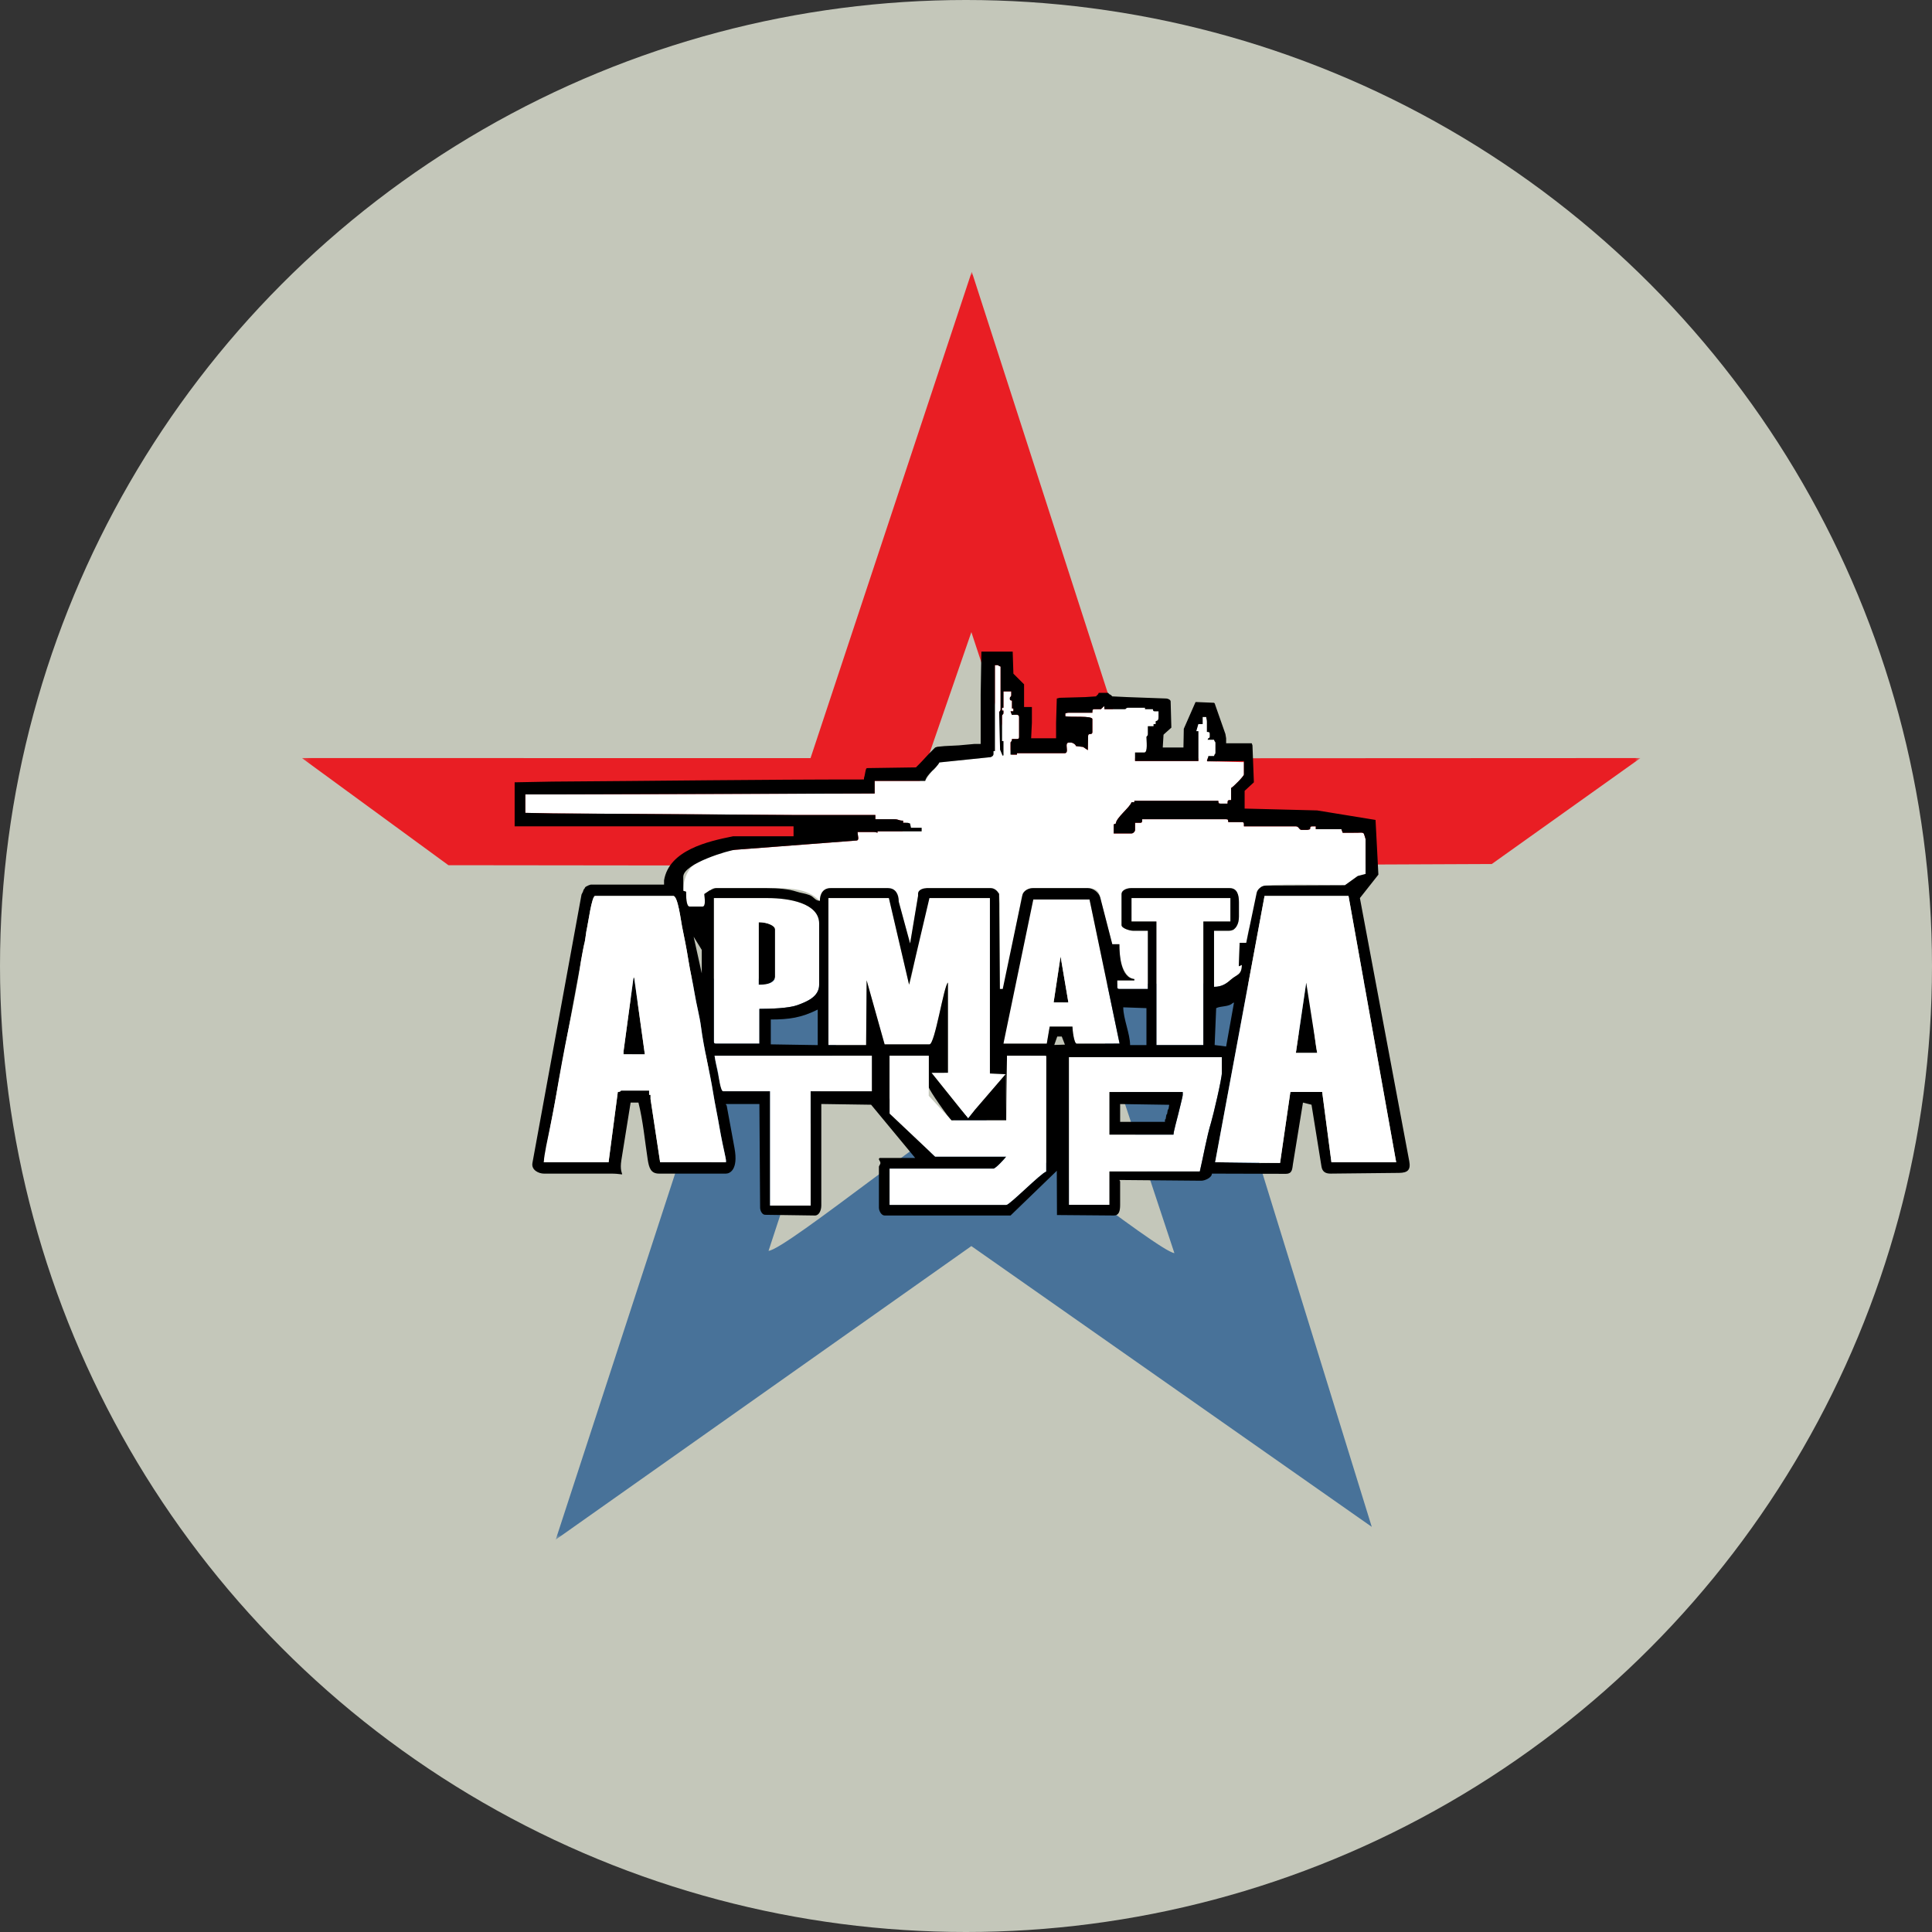 <?xml version="1.0" encoding="UTF-8"?> <svg xmlns="http://www.w3.org/2000/svg" width="270" height="270" viewBox="0 0 270 270" fill="none"><rect x="0" y="0" width="270" height="270" fill="#333333" stroke="none"/><g clip-path="url(#clip0_11030_2572)"><circle cx="135" cy="135" r="135" fill="#C4C7BA"></circle><mask id="mask0_11030_2572" style="mask-type:luminance" maskUnits="userSpaceOnUse" x="42" y="37" width="188" height="179"><path d="M42.188 215.156H229.219V37.969H42.188V215.156Z" fill="white"></path></mask><g mask="url(#mask0_11030_2572)"><path fill-rule="evenodd" clip-rule="evenodd" d="M113.273 105.95L42.188 105.94L62.666 120.913L124.474 120.984L135.75 88.341L146.536 121.016L208.478 120.748L229.26 105.94L157.756 105.975L135.805 37.974L113.273 105.95Z" fill="#E91E24"></path><path fill-rule="evenodd" clip-rule="evenodd" d="M135.748 174.143L191.704 213.378L172.417 150.983L191.256 137.359L151.662 137.51L164.123 175.123C161.893 174.916 137.789 155.601 135.833 155.419C133.552 155.206 109.92 174.599 107.405 174.808L119.853 136.806L119.419 136.776H85.094L84.664 136.892L99.571 148.001L77.664 215.166L135.748 174.143Z" fill="#487299"></path><path fill-rule="evenodd" clip-rule="evenodd" d="M139.039 104.966H138.84V105.363C138.84 105.643 138.612 105.745 138.438 105.815L131.283 106.554C131.123 106.856 131.024 106.887 130.825 107.188C130.421 107.798 130.537 107.457 130.216 107.771C130.148 107.836 129.3 109.112 129.295 109.134H122.235L122.235 110.896L78.187 111.02H73.414V113.6L77.291 113.677L110.9 113.898H122.334V114.493H125.019C125.581 114.493 125.563 114.692 126.212 114.692V114.989H126.709C126.978 114.989 126.984 115.037 127.183 115.093L127.306 115.684H128.797V116.18H122.633V116.379C122.41 116.327 122.404 116.28 122.135 116.28H119.849C119.849 116.8 120.169 117.471 119.65 117.471L102.747 118.761C100.486 118.933 95.48 119.686 95.494 124.495L95.886 124.616C95.886 125.234 95.883 126.7 96.383 126.7H98.173C98.669 126.7 98.471 125.495 98.425 124.945L99.203 124.422L99.266 124.517C99.362 124.162 99.605 124.12 100.062 124.12H107.221C110.171 124.12 112.731 124.036 114.579 125.906C114.579 124.876 115.064 124.12 116.07 124.12H124.124C124.616 124.753 125.109 125.385 125.601 126.018L127.19 131.86L128.3 125.212L129.493 124.12H138.442C139.034 124.12 139.391 124.55 139.623 124.915L139.735 126.303V138.213H140.133C140.446 138.213 140.665 136.736 140.708 136.505C140.832 135.846 140.902 135.218 141.067 134.58C141.413 133.245 141.471 132.086 141.745 130.691C141.967 129.559 142.266 127.992 142.499 126.879C142.771 125.583 142.724 124.12 144.309 124.12H152.064C153.864 124.12 153.636 125.22 153.991 126.464L155.445 131.96H156.439V133.052C156.439 134.521 157.309 136.722 158.527 136.823V137.022H156.141V137.915C156.141 138.144 156.21 138.213 156.439 138.213H160.416V130.075H158.328C157.896 130.075 156.737 129.741 156.737 129.281V124.914C157.158 124.802 157.357 124.12 158.03 124.12H171.851C172.893 124.12 173.144 125.053 173.144 126.105V128.09C173.144 129.591 172.608 129.287 172.448 129.976C172.137 130.001 172.094 130.075 171.752 130.075H169.663V137.915C170.824 137.915 171.439 137.412 172.08 136.853C172.845 136.187 173.541 136.268 173.549 134.854L173.122 135.042L173.243 131.762L174.165 131.766L174.439 130.196L176.226 123.922C177.262 123.374 185.941 123.723 187.953 123.715L189.75 122.424L190.389 122.477L190.842 122.135V117.272C190.842 117.259 190.653 116.599 190.604 116.517C190.472 116.296 190.074 116.376 189.749 116.378C189.054 116.384 188.356 116.379 187.645 116.386L187.462 115.883H183.882V115.486H183.385C183.084 115.486 183.11 115.602 183.087 115.883C182.864 115.934 182.858 115.982 182.59 115.982H181.894C181.543 115.982 181.535 115.486 181.098 115.486H173.84V115.188C173.84 114.959 173.77 114.89 173.541 114.89H171.652C171.629 114.61 171.654 114.493 171.354 114.493H159.621C159.614 114.811 159.653 114.989 159.323 114.989H158.627V115.982C158.627 116.213 158.361 116.478 158.13 116.478H155.644L155.651 115.206L155.942 115.089C155.96 114.303 157.945 112.801 158.13 112.111H158.527V111.913H170.26C170.284 112.193 170.258 112.31 170.558 112.31H171.553C171.564 111.82 171.559 111.824 172.05 111.814V110.126C172.287 110.041 173.84 108.482 173.84 108.241V106.508L168.747 106.395C168.505 106.39 168.888 105.901 168.868 105.66H169.663C169.776 105.239 169.862 105.487 169.862 105.164V103.874C169.862 103.551 169.776 103.799 169.663 103.378H168.769C168.93 102.934 169.067 103.302 169.067 102.881V102.584C169.067 102.284 168.95 102.309 168.669 102.286V100.897C168.669 100.554 168.596 100.512 168.57 100.202H168.073V101.194L167.468 101.191L167.178 102.187H167.476V106.355H158.627V105.164H159.919C160.432 105.164 160.218 103.507 160.218 102.981C160.338 102.802 160.416 102.806 160.416 102.584V101.492H161.212V101.194H161.51V100.797C161.816 100.716 161.908 100.604 161.908 100.202V99.408H161.411C161.136 99.408 161.172 99.331 161.112 99.11H160.019V98.912H157.632C157.287 98.912 157.481 99.11 157.135 99.11H154.351L154.317 98.667L153.854 99.11H152.959C152.628 99.11 152.668 99.288 152.661 99.606H149.38C149.111 99.606 149.105 99.654 148.882 99.706V100.103C149.586 100.266 152.661 99.989 152.661 100.5V102.286C152.661 102.841 152.064 102.326 152.064 102.881L152.028 104.835L151.366 104.388L150.374 104.271C150.303 104.004 149.88 103.775 149.678 103.775H149.38C148.641 103.775 149.522 105.263 148.783 105.263H142.121V105.462H141.226V103.874C141.226 103.485 141.376 103.863 141.425 103.278H142.121C142.35 103.278 142.419 103.209 142.419 102.981V100.202C142.419 99.762 141.886 99.904 141.41 99.911L141.226 99.408H141.624V99.011H141.425V97.919C141.204 97.86 141.127 97.896 141.127 97.621C141.127 97.277 141.326 97.47 141.326 97.125V96.629H140.232V98.912H140.033V99.309H140.232V99.606C140.232 99.951 140.033 99.758 140.033 100.103V103.576H140.232V105.561L140.115 105.611L139.764 104.766L139.635 99.507C139.756 99.328 139.834 99.333 139.834 99.11V93.155C139.412 93.043 139.66 92.957 139.337 92.957H139.039V104.966Z" fill="white"></path><path fill-rule="evenodd" clip-rule="evenodd" d="M106.028 137.617H106.824C107.369 137.617 108.315 137.034 108.315 136.525V129.876C108.315 129.362 107.019 128.884 106.426 128.884H106.028V137.617Z" fill="black"></path><path fill-rule="evenodd" clip-rule="evenodd" d="M147.245 140.095L149.309 140.098L148.218 133.656L147.245 140.095Z" fill="black"></path><path fill-rule="evenodd" clip-rule="evenodd" d="M106.029 128.884C106.622 128.884 108.315 129.106 108.315 129.877V136.526C108.315 137.538 106.736 137.618 106.029 137.618V128.884ZM99.764 145.558C99.764 145.786 99.834 145.855 100.063 145.855H106.128V140.992C107.699 140.992 110.238 140.915 111.463 140.462C112.761 139.984 114.48 139.303 114.48 137.618V129.083C114.48 126.216 110.275 125.51 107.321 125.51H99.764V145.558Z" fill="white"></path><path fill-rule="evenodd" clip-rule="evenodd" d="M87.138 146.949L87.136 147.346L90.118 147.346L88.628 136.627L88.533 136.628L87.138 146.949Z" fill="black"></path><path fill-rule="evenodd" clip-rule="evenodd" d="M148.217 133.653L149.308 140.095L147.244 140.092L148.217 133.653ZM140.232 145.855L146.29 145.854L146.695 143.474H149.877C149.877 143.917 150.092 145.855 150.473 145.855L156.464 145.85L152.263 125.709H144.408C143.892 125.709 143.84 127.58 143.734 128.014C143.551 128.766 143.302 129.785 143.205 130.562C143.021 132.035 142.491 134.077 142.157 135.57C141.768 137.311 141.548 138.98 141.149 140.617C140.898 141.643 140.232 144.84 140.232 145.855Z" fill="white"></path><path fill-rule="evenodd" clip-rule="evenodd" d="M135.295 156.305L140.531 150.122L138.344 150.023V125.51H129.892C129.402 125.51 129.206 127.772 129.057 128.348C128.788 129.387 128.632 130.406 128.378 131.442C128.105 132.559 127.399 137.004 127.046 137.609L124.225 125.51H115.773V146.053H121.043L121.115 137.002L123.628 145.954H129.892C130.667 145.954 131.893 137.747 132.477 137.32V149.924L130.183 149.93L135.295 156.305Z" fill="white"></path><path fill-rule="evenodd" clip-rule="evenodd" d="M158.13 128.79H161.61V146.059H168.173V128.79H171.951V125.515H158.13V128.79Z" fill="white"></path><path fill-rule="evenodd" clip-rule="evenodd" d="M181.1 147.145L184.081 147.144C183.728 145.631 183.706 143.748 183.378 142.19C183.221 141.446 183.173 140.475 183.029 139.66C182.93 139.103 182.972 137.447 182.546 137.327L181.1 147.145Z" fill="black"></path><path fill-rule="evenodd" clip-rule="evenodd" d="M163.997 158.563H155.048V152.609H165.29V153.006C165.29 153.249 164.757 155.281 164.652 155.744C164.51 156.366 164.007 158.097 163.997 158.563ZM149.381 168.389H155.048V163.724H167.676C168.177 161.576 168.637 158.898 169.254 156.863C169.543 155.908 170.758 150.77 170.758 149.929V147.746H149.381V168.389Z" fill="white"></path><path fill-rule="evenodd" clip-rule="evenodd" d="M178.892 162.522L175.529 162.549L169.819 162.417L176.723 125.209H188.456L195.118 162.426H186.07L184.777 152.6L180.331 152.604L178.892 162.522ZM196.944 162.268C197.174 163.494 196.737 163.902 195.516 163.914L185.97 164.014C185.267 164.021 184.798 163.772 184.678 163.021L183.286 154.387L182.092 154.089L180.7 162.624C180.58 163.36 180.639 164.046 179.667 164.044L169.365 164.014C169.365 164.579 168.383 165.01 167.874 165.006L156.439 164.905L156.539 165.105V168.38C156.539 169.249 156.379 169.875 155.644 169.869L147.713 169.804L147.689 163.617L147.789 147.539L148.825 145.987L148.385 144.859H147.751L147.335 146.034L148.825 145.987L147.789 147.539L147.689 163.617L147.59 163.716L141.226 169.869H123.627C123.173 169.869 122.832 169.23 122.832 168.777V163.021L122.931 162.823L123.03 162.624V162.426L122.931 162.227L122.832 162.029V161.929L122.931 161.83H127.902L121.738 154.387L114.778 154.285L114.778 168.48C114.778 169.132 114.474 169.878 113.883 169.869L106.923 169.77C106.514 169.764 106.229 169.205 106.227 168.777L106.127 154.287H101.553H101.454V154.387L101.553 154.486L102.647 160.441C103.212 163.517 101.956 164.014 101.454 164.014H92.107C90.969 164.014 90.704 163.253 90.516 162.029C90.111 159.391 89.875 156.689 89.224 154.089H88.13L86.838 162.128C86.409 164.797 88.056 164.014 85.346 164.014H75.999C75.305 164.014 74.226 163.523 74.409 162.525L81.269 125.01L81.369 124.812L81.468 124.613L81.568 124.315L81.667 124.216L81.767 124.018L81.866 123.918L82.065 123.819L82.264 123.72L82.562 123.621H92.803V123.025C93.506 118.815 98.901 117.58 102.448 116.872H110.9V115.482H71.923V109.329L77.193 109.23C91.709 109.137 106.227 108.932 120.743 108.932V108.734C120.886 108.307 120.899 107.87 121.042 107.444L121.141 107.344L128.002 107.245L128.101 107.146L128.201 107.047L128.3 106.947L128.4 106.848C129.032 106.217 129.542 105.609 130.189 104.962L130.289 104.863L130.388 104.764L130.488 104.665L130.587 104.566L130.687 104.466L130.985 104.367L131.979 104.268L133.968 104.168L135.061 104.069L136.155 103.97H137.05V97.122L137.15 91.068H141.525L141.624 94.145L141.723 94.244L141.823 94.343L141.922 94.442L142.022 94.542L142.121 94.641L142.221 94.74L142.32 94.839L142.419 94.939L142.519 95.038L142.618 95.137L142.718 95.236L142.817 95.336L142.917 95.435L143.016 95.534L143.115 95.633V98.809H144.209V100.993L144.103 103.176L147.59 103.176V100.993L147.689 97.618L148.087 97.519L151.666 97.42L153.158 97.32L153.257 97.221L153.357 97.122L153.456 97.023L153.556 96.824H154.848L154.948 96.924L155.047 97.023L155.246 97.122L155.345 97.221L155.445 97.32L157.533 97.42L163.002 97.618C163.22 97.626 163.592 97.8 163.598 98.015L163.698 101.687L162.703 102.581L162.604 102.68L162.497 104.466L165.388 104.466L165.437 101.849L167.078 98.115H167.277L169.663 98.214L169.763 98.313L169.862 98.611L171.254 102.581L171.354 103.176V103.871H174.933L175.033 104.168L175.232 109.329L173.939 110.52V112.505V113.001L184.064 113.257L192.234 114.589L192.632 122.231L190.047 125.506L196.944 162.268ZM86.34 152.6L85.048 162.426H75.999L81.627 132.016C81.851 131.22 81.863 130.372 82.042 129.652C82.182 129.086 82.702 125.209 83.159 125.209H94.096C94.736 125.209 95.153 128.663 95.313 129.452C95.614 130.937 95.95 132.55 96.195 134.13C96.435 135.683 96.806 137.204 97.068 138.816C97.323 140.383 97.779 142.041 97.963 143.48C98.369 146.64 99.177 149.662 99.674 152.788C99.923 154.351 100.272 155.916 100.534 157.488C100.668 158.291 100.815 158.991 100.978 159.824C101.031 160.095 101.454 161.965 101.454 162.128V162.426L92.253 162.419L90.914 153.593V152.997H90.715V152.402H86.937C86.548 152.402 86.926 152.55 86.34 152.6ZM149.38 147.737H170.757V149.921C170.757 150.762 169.542 155.899 169.253 156.855C168.636 158.89 168.176 161.568 167.675 163.716H155.047V168.38H149.38V147.737ZM99.863 147.539H121.837V152.501H113.286V168.48H107.619V152.501H101.056C100.783 152.501 99.992 148.54 99.863 147.539ZM107.718 145.951V142.477C110.277 142.477 111.988 142.232 114.28 141.088V146.055L107.718 145.951ZM140.232 145.852L144.408 125.705H152.263L156.465 145.846L150.473 145.852C150.092 145.852 149.877 143.913 149.877 143.47H146.695L146.29 145.85L140.232 145.852ZM169.962 140.889C170.617 140.563 171.716 140.726 172.249 140.195L172.457 140.096L171.354 146.249L169.748 146.045L169.962 140.889ZM156.976 140.774L160.217 140.889V146.05H157.931C157.931 144.49 156.976 142.337 156.976 140.774ZM99.763 125.506H107.32C110.274 125.506 114.479 126.212 114.479 129.079V137.614C114.479 139.299 112.76 139.98 111.462 140.459C110.237 140.911 107.698 140.989 106.127 140.989V145.852H100.062C99.833 145.852 99.763 145.783 99.763 145.554V125.506ZM140.53 150.119L140.63 156.57L140.729 147.539H145.899C146.129 147.539 146.198 147.608 146.198 147.837V163.716C145.498 163.902 141.089 168.38 140.63 168.38H124.323V163.319H138.84C139.15 163.319 140.444 161.909 140.63 161.632H130.687C129.814 161.049 124.323 154.23 124.323 153.394V147.539H129.792V151.906C129.792 152.321 132.684 156.377 132.973 156.57L135.294 156.301L130.182 149.926L132.476 149.921V137.317C131.892 137.744 130.666 145.951 129.891 145.951H123.627L121.114 136.998L121.042 146.05H115.772V125.506H124.224L127.045 137.605L129.891 125.506H138.343V150.02L140.53 150.119ZM96.938 130.907L98.073 132.751V136.026L96.938 130.907ZM158.129 125.506H171.95V128.781H168.172V146.05H161.61V128.781H158.129V125.506ZM139.039 92.954H139.337C139.66 92.954 139.412 93.04 139.834 93.152V99.107C139.834 99.329 139.756 99.325 139.635 99.504L139.764 104.763L140.115 105.608L140.232 105.558V103.573H140.033V100.099C140.033 99.755 140.232 99.948 140.232 99.603V99.305H140.033V98.909H140.232V96.626H141.326V97.122C141.326 97.467 141.127 97.273 141.127 97.618C141.127 97.893 141.204 97.857 141.425 97.916V99.008H141.624V99.405H141.226L141.41 99.908C141.886 99.901 142.419 99.758 142.419 100.199V102.978C142.419 103.206 142.35 103.275 142.121 103.275H141.425C141.376 103.86 141.226 103.482 141.226 103.871V105.459H142.121V105.26H148.783C149.522 105.26 148.641 103.772 149.38 103.772H149.678C149.88 103.772 150.303 104.001 150.374 104.268L151.366 104.385L152.028 104.832L152.064 102.878C152.064 102.323 152.661 102.838 152.661 102.283V100.496C152.661 99.985 149.586 100.263 148.882 100.099V99.703C149.105 99.651 149.111 99.603 149.38 99.603H152.661C152.668 99.285 152.628 99.107 152.959 99.107H153.854L154.317 98.663L154.351 99.107H157.135C157.481 99.107 157.287 98.909 157.632 98.909H160.019V99.107H161.112C161.172 99.328 161.136 99.405 161.411 99.405H161.908V100.199C161.908 100.601 161.816 100.713 161.51 100.794V101.191H161.212V101.489H160.416V102.581C160.416 102.803 160.338 102.798 160.217 102.978C160.217 103.504 160.432 105.161 159.919 105.161H158.627V106.352H167.476V102.184H167.178L167.468 101.188L168.073 101.191V100.199H168.57C168.596 100.509 168.669 100.551 168.669 100.893V102.283C168.95 102.306 169.067 102.281 169.067 102.581V102.878C169.067 103.298 168.93 102.931 168.769 103.375H169.663C169.776 103.796 169.862 103.548 169.862 103.871V105.161C169.862 105.484 169.776 105.236 169.663 105.657H168.868C168.884 105.85 168.566 106.393 168.747 106.392L173.84 106.361V108.238C173.84 108.479 172.287 110.038 172.05 110.123V111.81C171.559 111.821 171.564 111.817 171.553 112.307H170.558C170.258 112.307 170.283 112.19 170.26 111.91H158.527V112.108H158.129C157.945 112.798 155.96 114.3 155.942 115.086L155.651 115.203L155.644 116.475H158.129C158.361 116.475 158.627 116.21 158.627 115.979V114.986H159.323C159.653 114.986 159.614 114.808 159.621 114.49H171.354C171.654 114.49 171.629 114.607 171.652 114.887H173.541C173.77 114.887 173.84 114.956 173.84 115.185V115.482H181.098C181.535 115.482 181.543 115.979 181.893 115.979H182.59C182.858 115.979 182.864 115.931 183.087 115.88C183.11 115.599 183.084 115.482 183.385 115.482H183.882V115.88H187.462L187.645 116.383C188.356 116.376 189.054 116.381 189.749 116.375C190.074 116.373 190.472 116.293 190.604 116.514C190.653 116.596 190.842 117.256 190.842 117.269V122.132L189.75 122.421L187.953 123.712L176.878 123.761C176.341 123.764 175.732 124.244 175.622 124.769L174.165 131.763L173.243 131.759L173.122 135.039L173.549 134.851C173.541 136.264 172.845 136.184 172.08 136.85C171.439 137.408 170.824 137.912 169.663 137.912V130.072H171.752C172.775 130.072 173.144 129.012 173.144 128.087V126.102C173.144 125.05 172.893 124.117 171.851 124.117H158.03C157.357 124.117 156.737 124.477 156.737 124.911V129.278C156.737 129.737 157.896 130.072 158.328 130.072H160.416V138.21H156.439C156.21 138.21 156.141 138.141 156.141 137.912V137.019H158.527V136.82C156.614 136.661 156.439 133.402 156.439 131.957H155.445L153.765 125.437C153.587 124.743 152.782 124.117 152.064 124.117H144.309C143.737 124.117 143.003 124.515 142.886 125.074L140.133 138.21H139.735L139.623 124.912C139.391 124.547 139.034 124.117 138.442 124.117H129.493C129.176 124.117 128.3 124.266 128.3 124.911V125.209L127.19 131.857L125.601 126.014C125.616 124.958 125.14 124.117 124.124 124.117H116.07C115.064 124.117 114.579 124.872 114.579 125.903C113.856 125.843 113.775 125.333 113.113 125.084C112.454 124.836 111.956 124.818 111.307 124.603C110.196 124.236 108.717 124.117 107.221 124.117H100.062C99.684 124.117 99.242 124.477 99.203 124.419L98.425 124.941C98.471 125.492 98.669 126.697 98.173 126.697H96.383C95.883 126.697 95.886 125.231 95.886 124.613L95.494 124.492L95.488 122.529C95.488 120.671 101.969 118.798 102.746 118.758L119.65 117.467C120.169 117.467 119.849 116.797 119.849 116.276H122.135C122.404 116.276 122.41 116.324 122.633 116.376V116.177H128.797V115.681H127.306L127.183 115.09C126.983 115.034 126.978 114.986 126.709 114.986H126.212V114.689C125.563 114.689 125.581 114.49 125.019 114.49H122.334V113.895H110.9L77.291 113.673L73.414 113.597V111.016H78.187L122.235 110.893L122.235 109.131H129.295C129.559 108.134 130.8 107.462 131.283 106.55L138.438 105.812C138.612 105.742 138.84 105.64 138.84 105.359V104.962H139.039V92.954Z" fill="black"></path><path fill-rule="evenodd" clip-rule="evenodd" d="M136.255 155.085L135.294 156.305L134.266 155.085L131.966 155.095L132.973 156.574H140.63L140.53 150.123L136.255 155.085Z" fill="black"></path><path fill-rule="evenodd" clip-rule="evenodd" d="M163.301 154.992L163.201 155.091L163.102 155.686L163.003 155.786L162.903 156.381L162.804 156.48V156.778H156.54V154.292L163.4 154.396L163.301 154.992ZM163.997 158.564C164.007 158.098 164.51 156.367 164.652 155.745C164.757 155.282 165.289 153.25 165.289 153.007V152.61H155.048V158.564H163.997Z" fill="black"></path><path fill-rule="evenodd" clip-rule="evenodd" d="M88.533 136.626L88.628 136.626L90.118 147.345L87.136 147.344L87.138 146.948L88.533 136.626ZM86.341 152.604C86.927 152.555 86.549 152.406 86.938 152.406H90.716V153.001H90.915V153.597L92.254 162.423L101.455 162.43V162.132C101.455 161.969 101.031 160.099 100.979 159.828C100.816 158.995 100.669 158.295 100.535 157.492C100.273 155.92 99.924 154.355 99.675 152.792C99.178 149.666 98.37 146.645 97.964 143.484C97.779 142.045 97.324 140.387 97.069 138.82C96.806 137.208 96.436 135.687 96.195 134.134C95.951 132.554 95.615 130.941 95.314 129.456C95.154 128.667 94.737 125.213 94.097 125.213H83.159C82.702 125.213 82.183 129.09 82.043 129.656C81.864 130.376 81.852 131.224 81.627 132.02C81.541 132.327 81.207 134.142 81.179 134.352C80.771 137.377 80.081 140.782 79.458 143.749C78.825 146.763 78.23 150.091 77.714 153.124C77.45 154.682 77.123 156.291 76.82 157.79C76.597 158.891 76.022 161.436 76 162.43H85.048L86.341 152.604Z" fill="white"></path><path fill-rule="evenodd" clip-rule="evenodd" d="M182.546 137.328L184.081 147.145L181.1 147.145L182.546 137.328ZM180.331 152.608L184.777 152.604L186.07 162.429H195.118L188.456 125.212H176.723L169.819 162.421L178.892 162.525L180.331 152.608Z" fill="white"></path><path fill-rule="evenodd" clip-rule="evenodd" d="M140.63 156.579H132.974L129.792 153.142L129.792 147.547H124.323L124.325 155.629L130.687 161.64H140.63C140.444 161.917 139.151 163.327 138.841 163.327H124.324V168.389H140.63C141.089 168.389 145.499 163.911 146.198 163.724L146.212 147.557L140.73 147.547L140.63 156.579Z" fill="white"></path><path fill-rule="evenodd" clip-rule="evenodd" d="M121.837 147.544H99.863C99.974 148.404 100.229 149.208 100.383 150.101C100.439 150.428 100.694 152.506 101.056 152.506H107.619V168.484H113.286V152.506H121.837V147.544Z" fill="white"></path></g></g><defs><clipPath id="clip0_11030_2572"><rect width="270" height="270" fill="white"></rect></clipPath></defs></svg> 